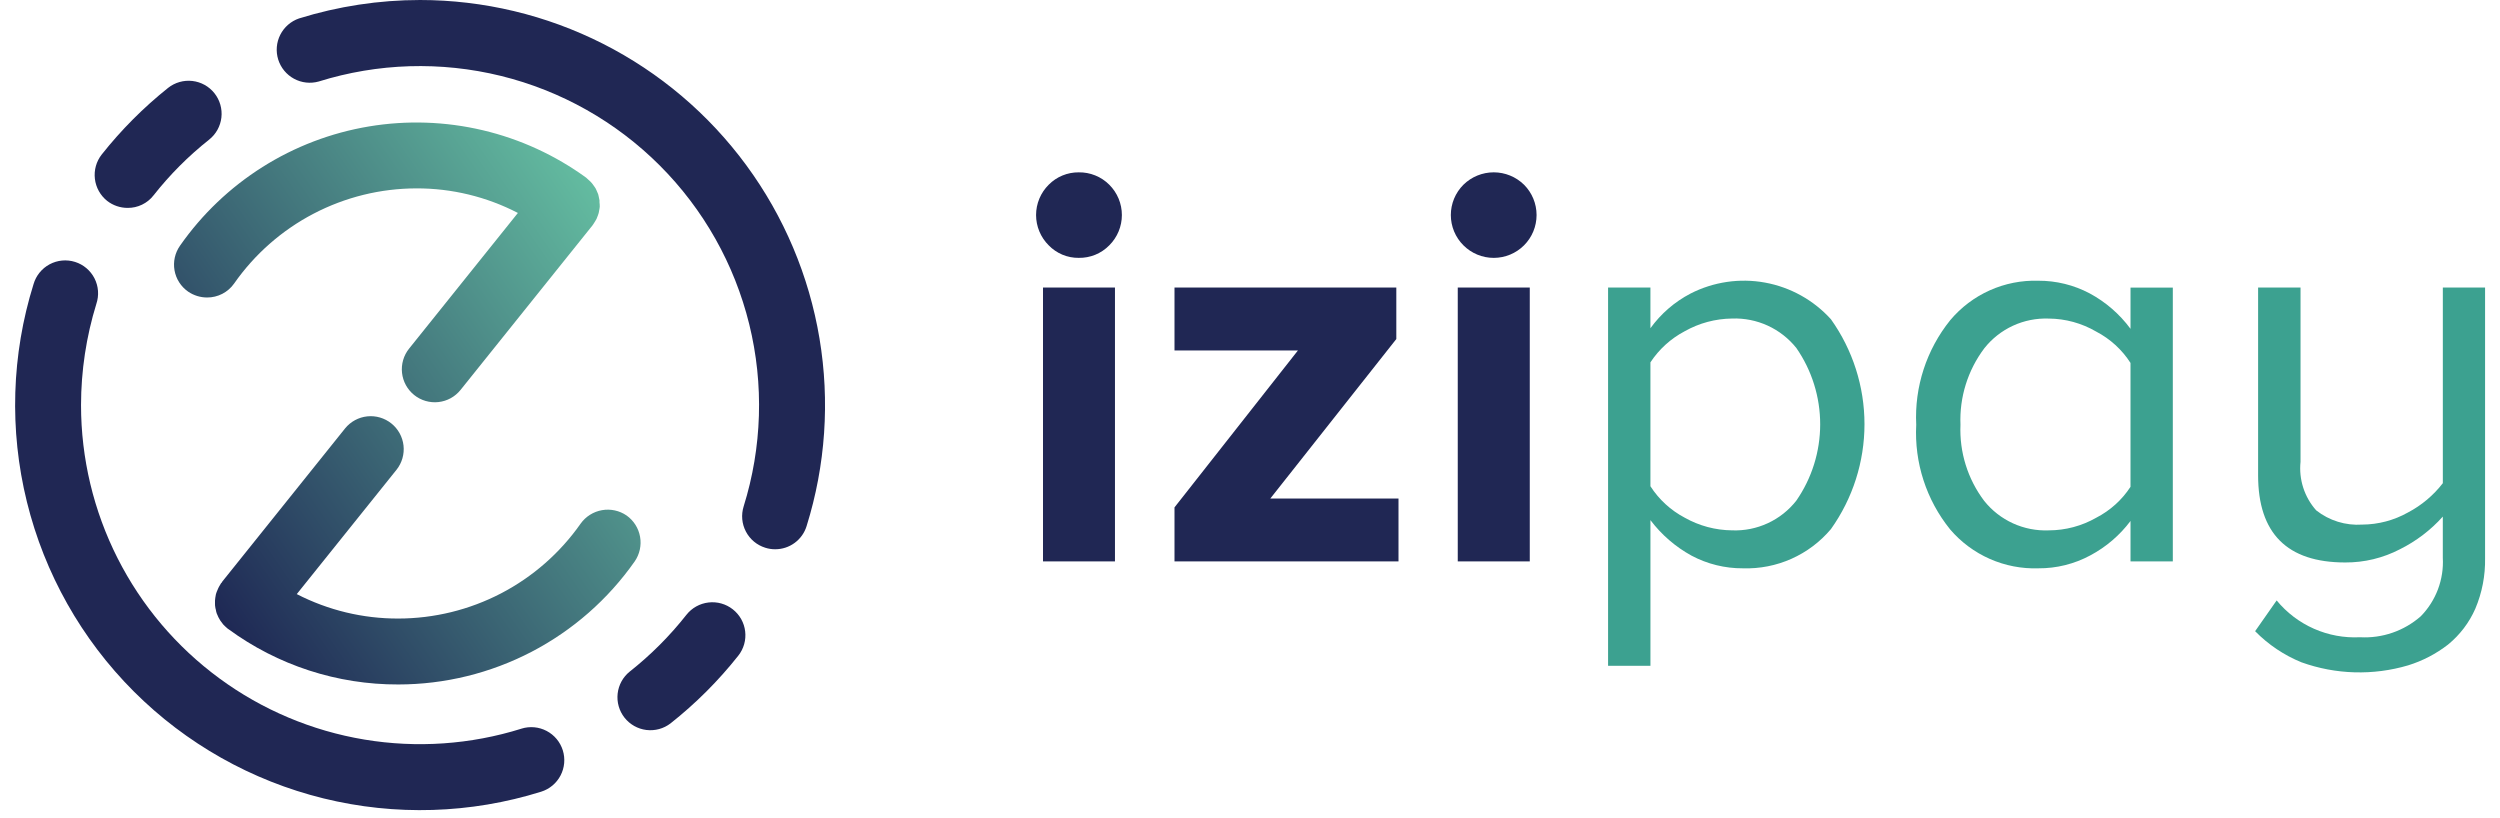 <svg width="165" height="54" viewBox="0 0 165 54" fill="none" xmlns="http://www.w3.org/2000/svg">
  <path d="M48.364 40.215C47.91 39.858 47.333 39.696 46.76 39.764C46.187 39.831 45.663 40.123 45.305 40.576C44.209 41.968 42.954 43.225 41.564 44.323C41.117 44.682 40.83 45.203 40.765 45.773C40.7 46.342 40.863 46.914 41.217 47.365C41.572 47.815 42.09 48.108 42.658 48.178C43.227 48.249 43.801 48.093 44.255 47.743C45.915 46.432 47.416 44.932 48.728 43.273C48.906 43.048 49.037 42.791 49.115 42.516C49.193 42.24 49.215 41.953 49.181 41.668C49.148 41.384 49.058 41.11 48.918 40.86C48.777 40.611 48.589 40.392 48.364 40.215V40.215Z" fill="#202754" />
  <path d="M27.727 0C25.017 0.002 22.323 0.412 19.736 1.217C19.199 1.401 18.755 1.788 18.498 2.295C18.242 2.801 18.193 3.388 18.362 3.93C18.532 4.472 18.906 4.927 19.405 5.197C19.904 5.468 20.489 5.533 21.036 5.379C24.936 4.161 29.095 4.034 33.062 5.01C37.029 5.987 40.653 8.031 43.542 10.92C46.43 13.809 48.474 17.433 49.45 21.4C50.426 25.368 50.298 29.526 49.08 33.426C48.995 33.699 48.964 33.986 48.989 34.27C49.015 34.555 49.097 34.832 49.23 35.085C49.362 35.338 49.544 35.563 49.764 35.746C49.983 35.929 50.237 36.066 50.51 36.151C50.721 36.218 50.94 36.252 51.161 36.251C51.625 36.252 52.078 36.104 52.451 35.828C52.825 35.553 53.1 35.164 53.236 34.72C54.486 30.717 54.778 26.476 54.087 22.34C53.396 18.204 51.742 14.288 49.259 10.909C46.776 7.529 43.533 4.781 39.792 2.886C36.051 0.991 31.917 0.003 27.723 0H27.727Z" fill="#202754" />
  <path d="M7.076 13.262C7.461 13.56 7.934 13.721 8.421 13.721C8.751 13.725 9.077 13.652 9.374 13.508C9.672 13.365 9.932 13.155 10.134 12.894C11.209 11.529 12.44 10.295 13.802 9.216C14.255 8.857 14.546 8.332 14.612 7.758C14.678 7.184 14.513 6.607 14.154 6.154C13.795 5.701 13.27 5.41 12.696 5.344C12.122 5.278 11.545 5.443 11.092 5.802C9.469 7.098 7.999 8.574 6.71 10.202C6.355 10.657 6.194 11.234 6.263 11.807C6.331 12.38 6.624 12.903 7.076 13.262V13.262Z" fill="#202754" />
  <path d="M34.413 48.093C31.062 49.142 27.512 49.388 24.049 48.811C20.585 48.234 17.306 46.85 14.477 44.771C11.647 42.692 9.347 39.977 7.761 36.844C6.175 33.712 5.348 30.25 5.348 26.739C5.35 24.472 5.691 22.219 6.36 20.053C6.452 19.779 6.489 19.489 6.468 19.201C6.447 18.912 6.368 18.631 6.237 18.373C6.106 18.116 5.924 17.887 5.704 17.7C5.483 17.513 5.227 17.372 4.951 17.286C4.675 17.199 4.384 17.169 4.096 17.196C3.809 17.223 3.529 17.308 3.274 17.444C3.019 17.581 2.794 17.767 2.612 17.992C2.43 18.216 2.295 18.475 2.214 18.753C0.759 23.411 0.607 28.379 1.774 33.117C2.94 37.856 5.381 42.185 8.831 45.636C12.282 49.086 16.611 51.527 21.35 52.694C26.088 53.86 31.056 53.708 35.714 52.253C36.266 52.081 36.727 51.696 36.995 51.184C37.264 50.672 37.317 50.074 37.145 49.522C36.973 48.97 36.588 48.509 36.076 48.241C35.564 47.972 34.966 47.919 34.414 48.091L34.413 48.093Z" fill="#202754" />
  <path d="M39.584 13.649C39.584 13.687 39.571 13.74 39.565 13.784C39.549 13.875 39.537 13.963 39.515 14.054C39.502 14.106 39.485 14.158 39.465 14.208C39.434 14.293 39.409 14.365 39.371 14.447C39.34 14.507 39.302 14.563 39.271 14.62C39.242 14.675 39.209 14.728 39.171 14.777L39.143 14.821C39.127 14.827 39.127 14.846 39.118 14.859L30.398 25.733C30.219 25.956 29.998 26.142 29.748 26.28C29.497 26.418 29.222 26.505 28.938 26.536C28.654 26.568 28.366 26.543 28.091 26.463C27.817 26.384 27.56 26.251 27.337 26.072C27.114 25.893 26.928 25.672 26.79 25.422C26.652 25.171 26.565 24.896 26.534 24.612C26.502 24.327 26.527 24.04 26.607 23.765C26.686 23.49 26.819 23.234 26.998 23.011L34.181 14.055C32.111 12.982 29.812 12.426 27.481 12.433C25.119 12.436 22.792 13.009 20.698 14.102C18.604 15.195 16.804 16.777 15.451 18.714C15.25 19 14.983 19.233 14.673 19.393C14.363 19.553 14.018 19.636 13.669 19.635C13.223 19.634 12.787 19.5 12.418 19.248C12.182 19.084 11.982 18.876 11.827 18.634C11.672 18.393 11.567 18.123 11.518 17.841C11.468 17.558 11.475 17.269 11.538 16.989C11.601 16.709 11.718 16.445 11.884 16.211C13.335 14.137 15.185 12.373 17.326 11.023C19.467 9.672 21.855 8.762 24.352 8.345C26.848 7.929 29.403 8.014 31.866 8.596C34.329 9.178 36.652 10.245 38.698 11.735L38.751 11.789L38.77 11.802C38.794 11.821 38.816 11.842 38.836 11.865C38.919 11.933 38.996 12.009 39.065 12.091C39.093 12.122 39.112 12.151 39.131 12.176C39.194 12.27 39.26 12.349 39.313 12.44C39.332 12.471 39.341 12.509 39.36 12.54C39.404 12.634 39.442 12.725 39.479 12.817L39.507 12.933C39.532 13.033 39.551 13.133 39.567 13.222C39.567 13.266 39.567 13.316 39.567 13.351C39.579 13.45 39.585 13.549 39.584 13.649V13.649ZM41.357 34.024C40.882 33.698 40.298 33.571 39.731 33.671C39.164 33.771 38.658 34.089 38.323 34.558C36.967 36.492 35.166 38.071 33.071 39.162C30.976 40.252 28.649 40.822 26.287 40.824C23.957 40.831 21.659 40.278 19.587 39.211L26.176 30.997C26.532 30.546 26.696 29.973 26.632 29.402C26.567 28.831 26.28 28.309 25.832 27.949C25.384 27.589 24.812 27.42 24.241 27.48C23.669 27.54 23.145 27.823 22.781 28.268L14.649 38.412V38.437C14.633 38.456 14.615 38.465 14.596 38.484C14.55 38.552 14.508 38.622 14.47 38.695C14.451 38.73 14.429 38.767 14.41 38.811C14.369 38.892 14.333 38.976 14.303 39.062L14.253 39.21C14.231 39.295 14.228 39.377 14.209 39.455C14.209 39.515 14.19 39.578 14.19 39.634C14.184 39.705 14.184 39.777 14.19 39.848C14.187 39.917 14.193 39.987 14.206 40.055C14.212 40.116 14.225 40.176 14.244 40.234C14.256 40.317 14.275 40.399 14.301 40.479C14.32 40.517 14.339 40.561 14.358 40.608C14.391 40.696 14.433 40.78 14.484 40.859C14.503 40.897 14.522 40.928 14.541 40.959C14.599 41.046 14.662 41.131 14.73 41.211C14.756 41.233 14.78 41.257 14.802 41.283C14.871 41.346 14.928 41.412 15.002 41.469C15.021 41.486 15.041 41.502 15.062 41.516L15.075 41.522C18.327 43.908 22.258 45.188 26.291 45.175C29.352 45.172 32.368 44.433 35.083 43.019C37.798 41.605 40.133 39.558 41.891 37.052C42.218 36.578 42.345 35.995 42.245 35.428C42.145 34.862 41.826 34.357 41.357 34.024Z" fill="url(#paint0_linear)" />
  <path d="M69.215 16.192C68.951 15.93 68.741 15.619 68.598 15.275C68.455 14.932 68.381 14.564 68.381 14.192C68.381 13.82 68.455 13.452 68.598 13.108C68.741 12.765 68.951 12.454 69.215 12.192C69.473 11.93 69.781 11.723 70.121 11.583C70.46 11.443 70.825 11.372 71.192 11.375C71.566 11.368 71.938 11.437 72.286 11.578C72.633 11.718 72.948 11.927 73.213 12.192C73.476 12.454 73.685 12.766 73.828 13.109C73.97 13.452 74.044 13.82 74.044 14.192C74.044 14.564 73.97 14.932 73.828 15.275C73.685 15.618 73.476 15.93 73.213 16.192C72.95 16.46 72.635 16.672 72.288 16.814C71.94 16.956 71.567 17.026 71.192 17.019C70.824 17.022 70.458 16.951 70.118 16.809C69.779 16.666 69.471 16.457 69.215 16.192ZM68.838 37.052V18.977H73.588V37.052H68.838Z" fill="#202754" />
  <path d="M77.517 37.052V33.487L85.665 23.129H77.517V18.976H92.157V22.376L83.842 32.901H92.301V37.052H77.517Z" fill="#202754" />
  <path d="M96.586 16.192C96.323 15.93 96.114 15.618 95.971 15.275C95.829 14.932 95.755 14.564 95.755 14.192C95.755 13.82 95.829 13.452 95.971 13.109C96.114 12.766 96.323 12.454 96.586 12.192C97.12 11.668 97.838 11.374 98.586 11.374C99.334 11.374 100.052 11.668 100.586 12.192C101.116 12.722 101.414 13.442 101.414 14.192C101.414 14.942 101.116 15.662 100.586 16.192C100.056 16.722 99.336 17.02 98.586 17.02C97.836 17.02 97.117 16.722 96.586 16.192ZM96.212 37.052V18.977H100.965V37.052H96.212Z" fill="#202754" />
  <path d="M106.133 43.943V18.978H108.928V21.663C109.619 20.707 110.523 19.924 111.569 19.378C113.086 18.601 114.817 18.345 116.493 18.651C118.17 18.958 119.699 19.808 120.843 21.072C122.282 23.094 123.056 25.514 123.056 27.995C123.056 30.477 122.282 32.897 120.843 34.919C120.133 35.762 119.242 36.432 118.236 36.881C117.23 37.33 116.135 37.544 115.034 37.509C113.852 37.516 112.686 37.229 111.642 36.673C110.582 36.092 109.657 35.293 108.929 34.328V43.943H106.133ZM108.928 32.092C109.491 32.967 110.271 33.682 111.191 34.167C112.146 34.706 113.222 34.994 114.319 35.003C115.131 35.035 115.939 34.873 116.676 34.531C117.414 34.19 118.059 33.678 118.56 33.038C119.584 31.559 120.132 29.802 120.132 28.003C120.132 26.205 119.584 24.448 118.56 22.969C118.054 22.336 117.407 21.83 116.671 21.492C115.934 21.154 115.129 20.994 114.319 21.023C113.222 21.035 112.146 21.323 111.191 21.862C110.275 22.344 109.497 23.05 108.928 23.915V32.092Z" fill="#3CA190" />
  <path d="M126.471 28.034C126.348 25.534 127.148 23.076 128.719 21.128C129.428 20.285 130.318 19.613 131.324 19.162C132.329 18.712 133.424 18.495 134.525 18.528C135.706 18.523 136.87 18.809 137.914 19.361C138.976 19.932 139.899 20.732 140.614 21.703V18.981H143.406V37.053H140.614V34.384C139.908 35.326 139.003 36.1 137.964 36.654C136.908 37.224 135.725 37.518 134.525 37.509C133.425 37.544 132.331 37.332 131.325 36.887C130.318 36.443 129.424 35.778 128.709 34.941C127.136 32.994 126.339 30.534 126.471 28.034V28.034ZM130.963 22.989C129.872 24.439 129.317 26.222 129.391 28.035C129.314 29.84 129.867 31.616 130.956 33.058C131.464 33.694 132.115 34.203 132.857 34.541C133.598 34.879 134.408 35.037 135.222 35.004C136.322 35.002 137.402 34.714 138.356 34.168C139.272 33.696 140.05 32.994 140.613 32.131V23.952C140.051 23.077 139.27 22.364 138.347 21.884C137.398 21.33 136.321 21.034 135.222 21.026C134.408 20.995 133.597 21.156 132.857 21.497C132.117 21.838 131.468 22.349 130.963 22.989V22.989Z" fill="#3CA190" />
  <path d="M148.838 41.659L150.259 39.628C150.922 40.435 151.765 41.075 152.72 41.497C153.675 41.919 154.716 42.111 155.759 42.058C157.227 42.141 158.669 41.643 159.773 40.672C160.27 40.164 160.656 39.559 160.906 38.894C161.156 38.228 161.265 37.519 161.225 36.809V34.096C160.426 34.987 159.465 35.719 158.393 36.252C157.278 36.831 156.04 37.13 154.784 37.123C150.952 37.123 149.036 35.205 149.035 31.37V18.978H151.835V30.483C151.775 31.059 151.837 31.641 152.015 32.192C152.193 32.743 152.484 33.251 152.869 33.683C153.73 34.363 154.814 34.698 155.909 34.623C156.967 34.617 158.005 34.342 158.927 33.823C159.824 33.352 160.608 32.692 161.227 31.89V18.978H164.015V36.833C164.037 37.98 163.818 39.118 163.371 40.175C162.967 41.095 162.35 41.906 161.571 42.542C160.782 43.154 159.89 43.618 158.937 43.913C156.629 44.596 154.164 44.526 151.899 43.713C150.749 43.245 149.707 42.545 148.838 41.659V41.659Z" fill="#3CA190" />
  <defs>
    <linearGradient id="paint0_linear" x1="13.517" y1="39.983" x2="44.122" y2="18.906" gradientUnits="userSpaceOnUse">
      <stop stop-color="#1E2754" />
      <stop offset="1" stop-color="#64BDA1" />
    </linearGradient>
  </defs>
</svg>
